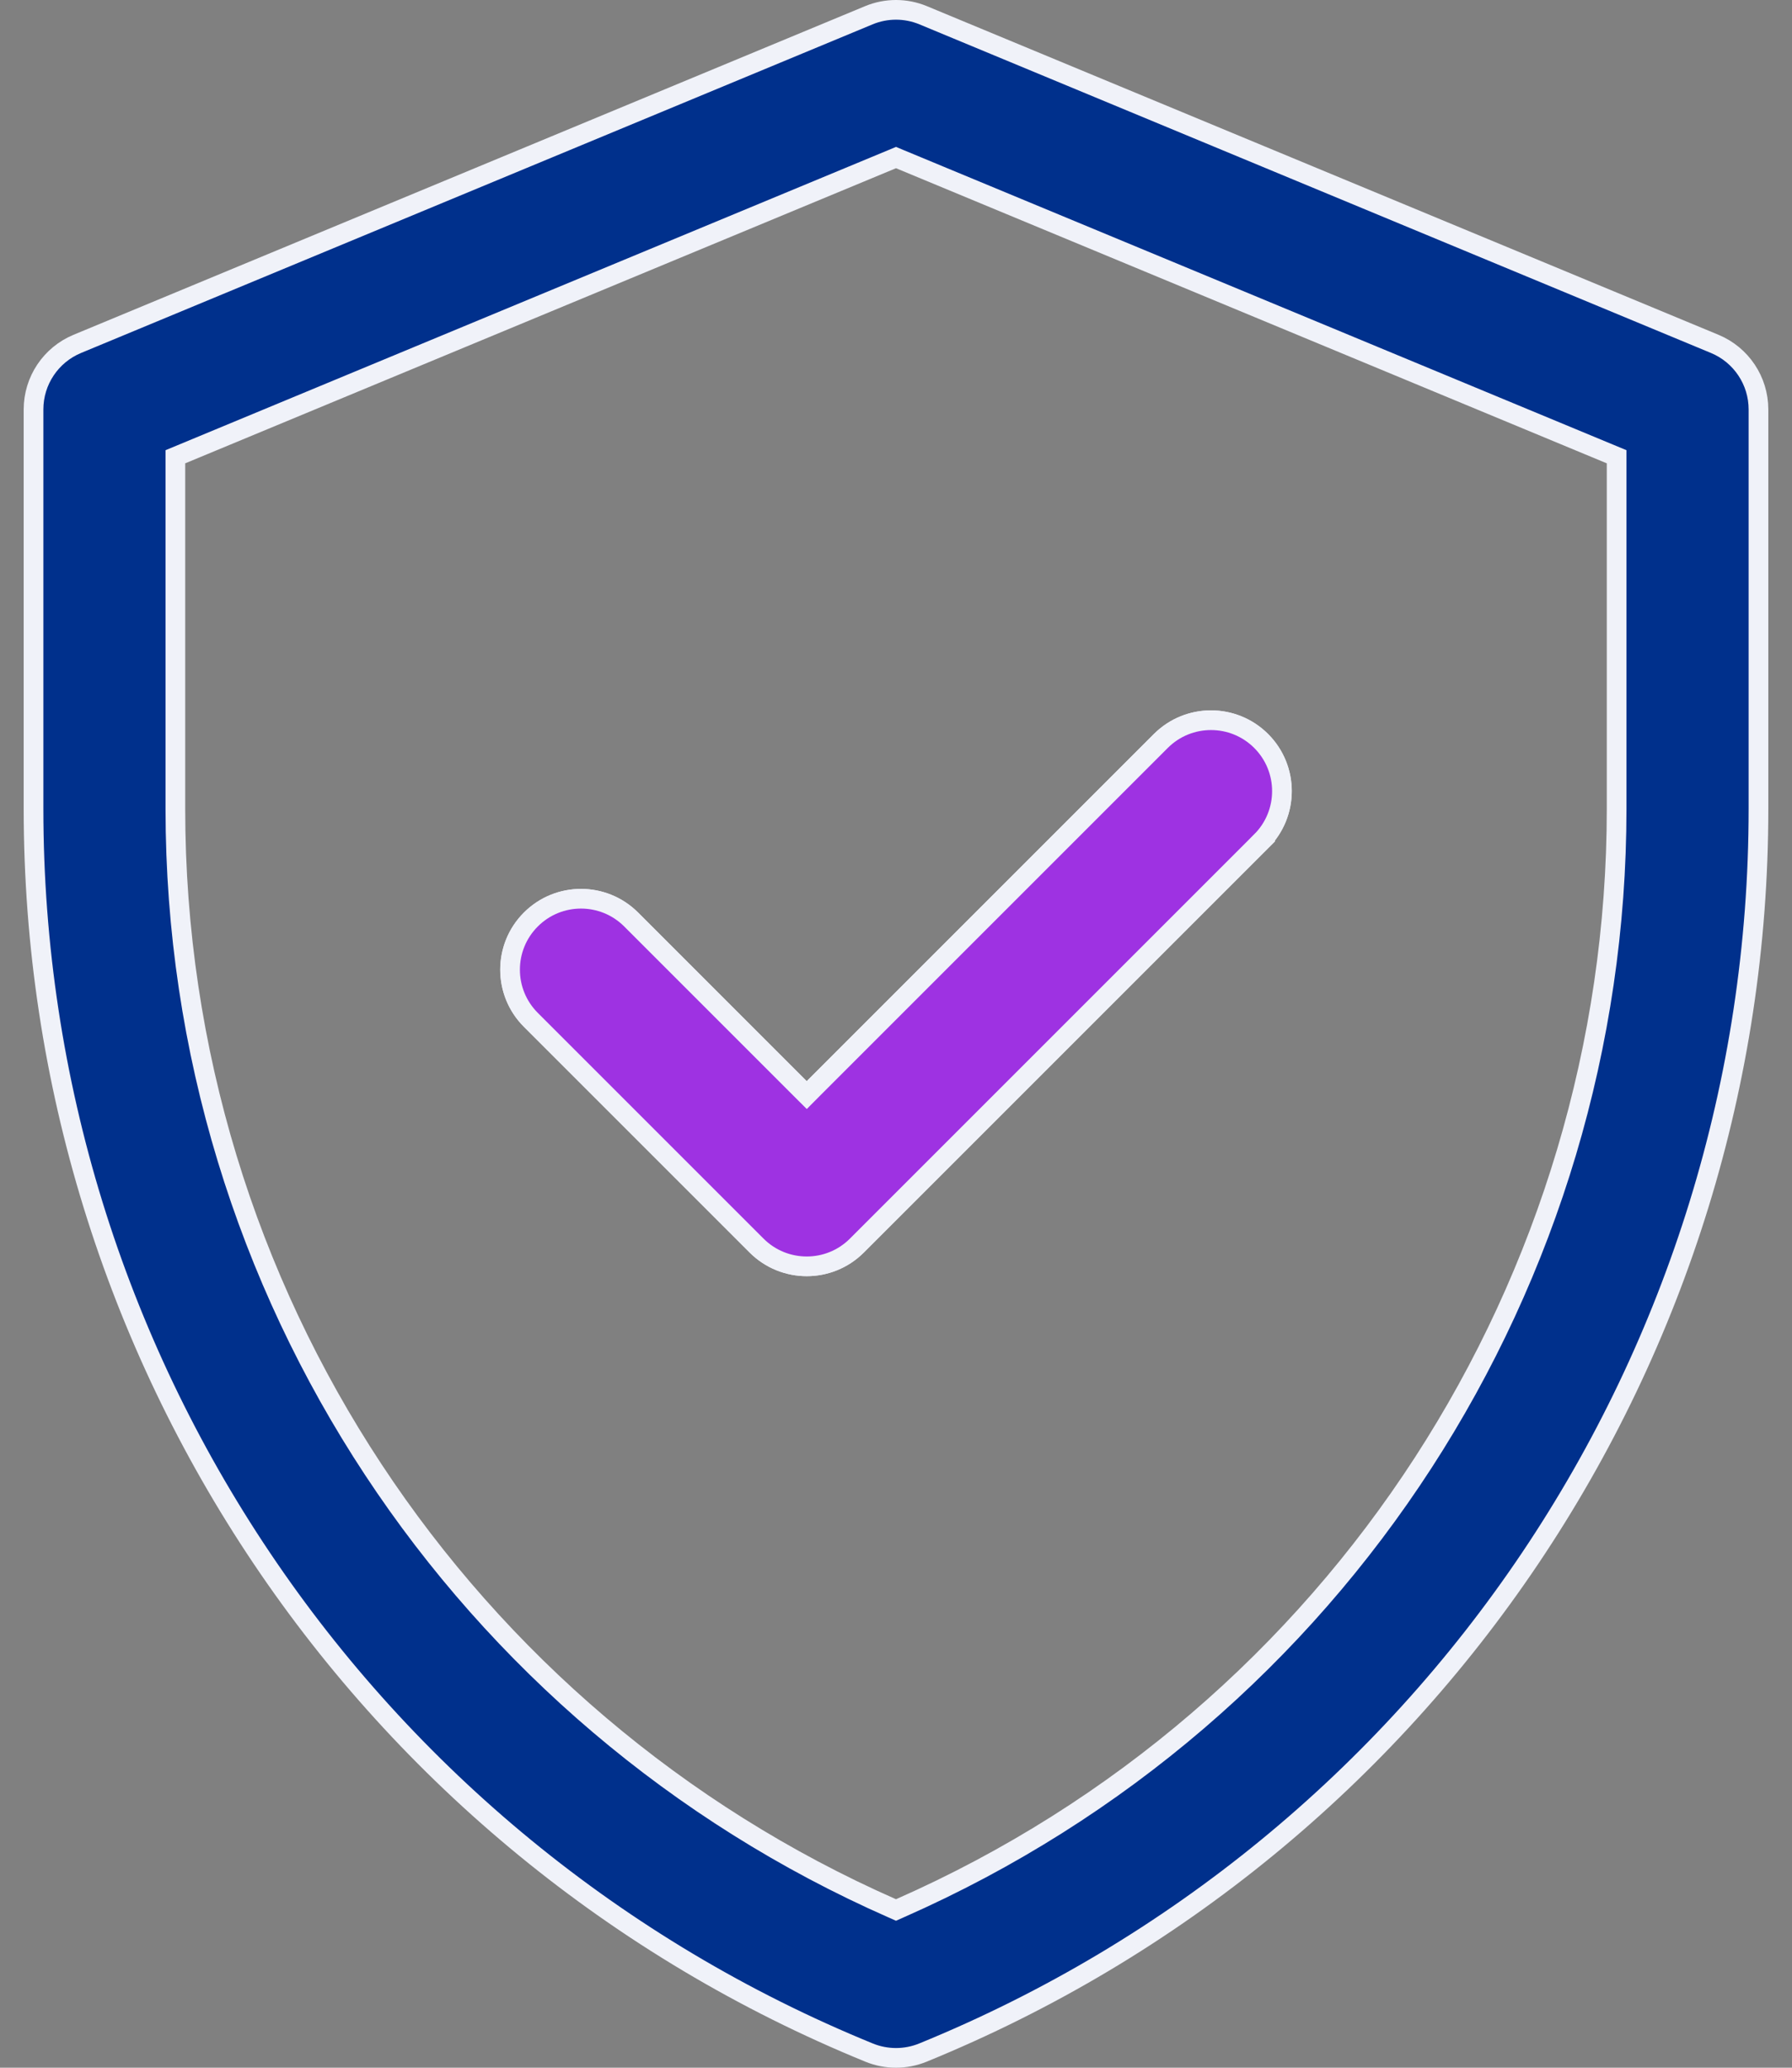 <svg width="52" height="60" viewBox="0 0 52 60" fill="none" xmlns="http://www.w3.org/2000/svg">
<rect x="0" y="0" width="52" height="60" fill="#808080" stroke="none"/>
<path d="M25.211 0.443L25.211 0.443C25.716 0.233 26.284 0.233 26.789 0.443C26.789 0.443 26.789 0.443 26.789 0.443L49.758 9.979C50.526 10.298 51.027 11.048 51.027 11.88V23.473C51.027 39.319 41.449 53.573 26.778 59.562C26.279 59.765 25.721 59.765 25.222 59.562C10.551 53.573 0.973 39.319 0.973 23.473V11.88C0.973 11.048 1.474 10.298 2.242 9.979L25.211 0.443ZM25.885 55.372L26 55.423L26.115 55.372C38.876 49.75 46.911 37.154 46.911 23.473V13.445V13.254L46.735 13.181L26.11 4.618L26 4.572L25.89 4.618L5.265 13.181L5.089 13.254V13.445V23.473C5.089 37.526 13.465 49.9 25.885 55.372ZM23.207 31.575L23.41 31.777L23.611 31.575L33.685 21.501C34.489 20.698 35.792 20.697 36.596 21.501C37.4 22.305 37.4 23.608 36.596 24.412L36.798 24.614L36.596 24.412L24.865 36.143C24.061 36.947 22.758 36.946 21.954 36.143L15.404 29.593C14.6 28.789 14.6 27.486 15.404 26.682C16.208 25.878 17.511 25.878 18.315 26.682L18.315 26.682L23.207 31.575Z" fill="#00308C" stroke="#F0F2F9" stroke-width="0.571"/>
<path d="M23.207 31.575L23.41 31.777L23.611 31.575L33.685 21.501C34.489 20.698 35.792 20.698 36.596 21.501C37.4 22.305 37.4 23.608 36.596 24.412L36.798 24.614L36.596 24.412L24.865 36.143C24.061 36.947 22.758 36.946 21.954 36.143L15.404 29.593C14.6 28.789 14.6 27.486 15.404 26.682C16.208 25.878 17.511 25.878 18.315 26.682L18.315 26.682L23.207 31.575Z" fill="#9E32E2" stroke="#F0F2F9" stroke-width="0.571"/>
</svg>
